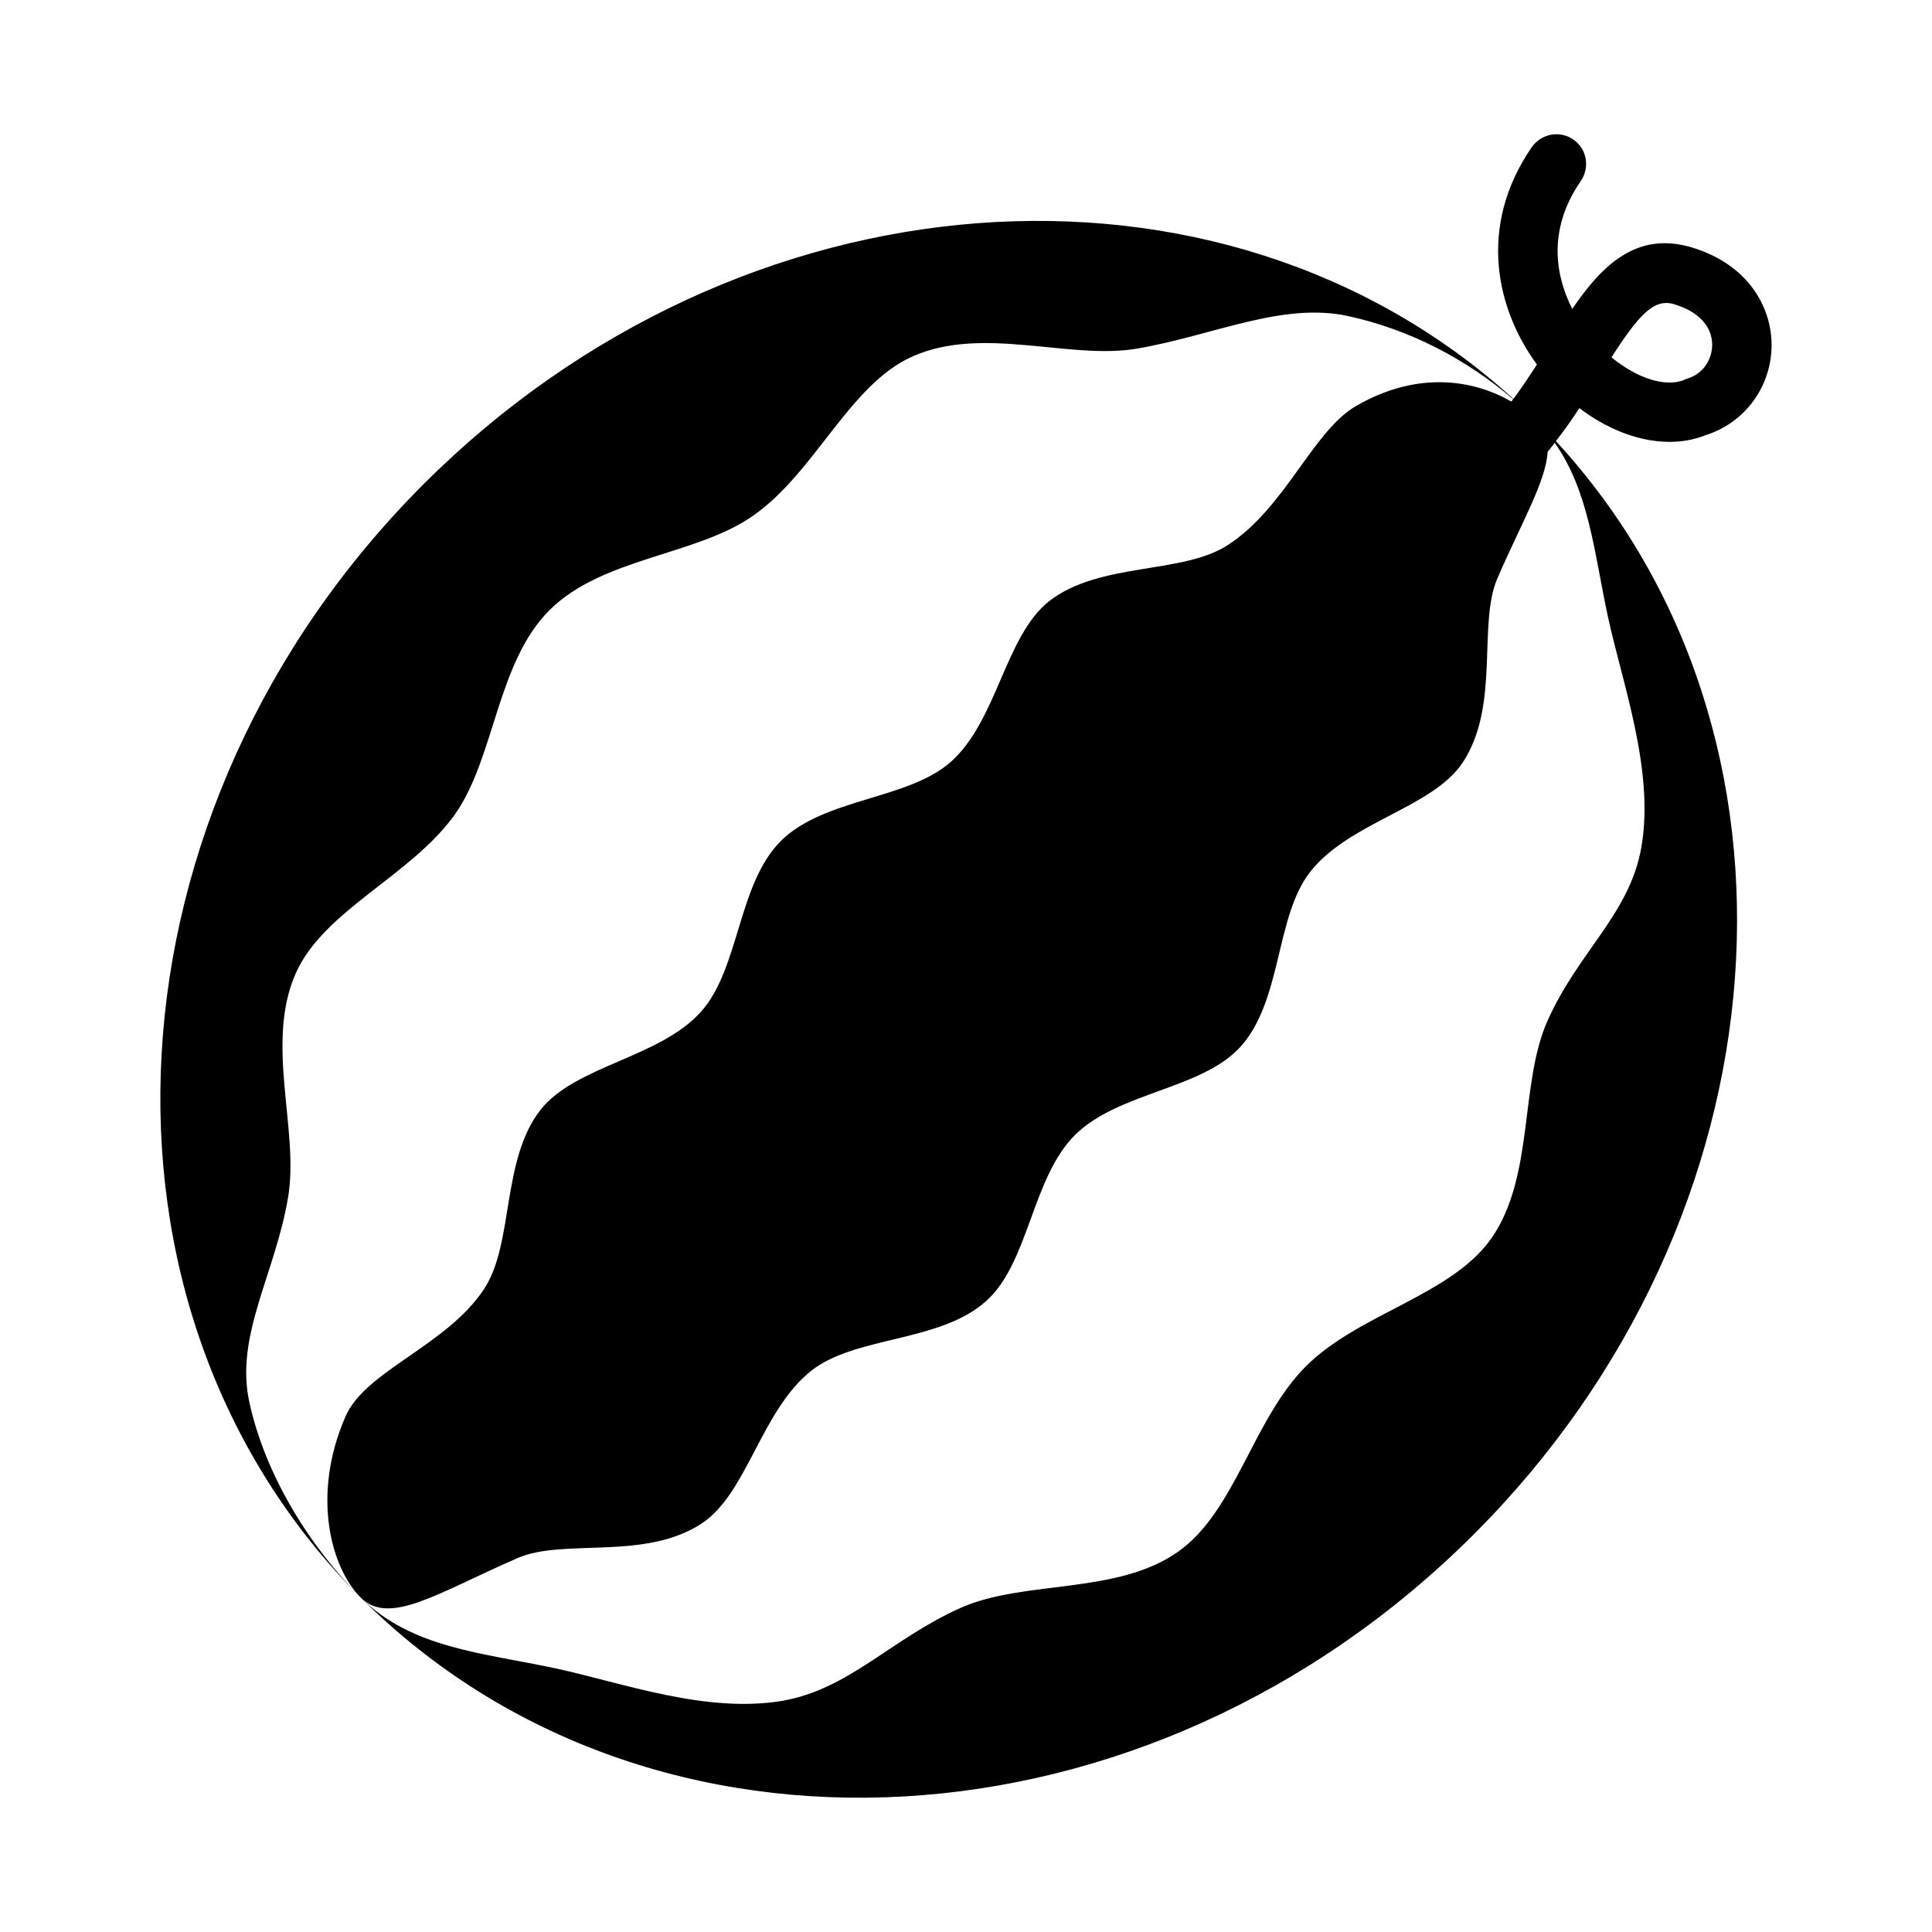 <?xml version="1.0" encoding="UTF-8"?>
<!-- Uploaded to: ICON Repo, www.iconrepo.com, Generator: ICON Repo Mixer Tools -->
<svg fill="#000000" width="800px" height="800px" version="1.1" viewBox="144 144 512 512" xmlns="http://www.w3.org/2000/svg">
 <path d="m596.01 259.32c10.469-3.305 17.477-12.91 17.477-23.93 0-9.445-5.668-21.254-21.41-25.898-14.406-4.172-23.539 4.801-31.41 16.375-4.016-7.871-7.086-20.387 2.281-33.93 2.441-3.621 1.574-8.5-1.969-10.941-3.621-2.519-8.5-1.574-11.02 1.969-14.641 21.254-9.211 43.297 1.34 57.625-1.969 3.07-4.016 6.141-6.219 9.133-77.621-70.461-204.99-61.25-288.83 22.586-86.039 86.043-93.52 218.14-16.688 295.05-13.539-13.617-25.348-32.512-29.52-51.957-3.777-17.555 6.926-33.852 10.312-54.16 2.992-17.789-6.219-40.777 2.047-59.355 7.477-16.766 30.621-25.82 42.195-42.117 10.629-15.191 11.02-40.07 25.031-54.082 14.09-14.012 38.965-14.406 54.082-25.113 16.375-11.492 25.426-34.715 42.117-42.117 18.578-8.266 41.562 0.945 59.355-2.047 20.309-3.465 38.496-12.438 56.047-8.66 16.531 3.621 31.332 11.414 43.77 22.043-0.156 0.234-0.316 0.395-0.473 0.629-9.367-5.434-24.324-8.582-41.172 1.18-11.492 6.691-18.656 26.844-33.852 36.762-12.043 7.949-34.086 4.488-47.469 14.957-11.73 9.289-13.699 31.488-25.977 42.508-11.336 10.156-33.691 9.605-45.184 21.098-11.414 11.492-10.863 33.77-21.098 45.184-11.02 12.281-33.219 14.25-42.508 25.977-10.469 13.305-7.008 35.344-14.957 47.469-9.918 15.113-31.488 21.648-36.762 33.852-9.211 21.176-3.621 40.305 4.016 47.941 7.637 7.637 20.469-1.258 41.645-10.469 12.203-5.273 33.613 0.789 48.727-9.133 12.121-7.949 15.742-29.992 29.125-40.539 11.73-9.211 34.008-7.398 46.289-18.422 11.336-10.156 12.043-32.434 23.457-43.926 11.492-11.492 33.77-12.121 44.004-23.539 11.02-12.281 9.133-34.48 18.422-46.289 10.469-13.305 32.512-16.926 40.461-29.047 9.918-15.113 3.856-36.527 9.133-48.727 6.535-15.035 12.91-25.82 13.305-33.535 0.707-0.789 1.258-1.574 1.891-2.363 9.133 12.91 10.469 29.285 14.09 46.051 3.777 17.555 12.359 40.621 8.895 60.93-2.992 17.789-16.688 27.711-24.953 46.289-7.398 16.766-3.387 41.25-14.879 57.625-10.707 15.113-35.109 19.836-49.121 33.852-14.012 14.012-18.656 38.414-33.852 49.121-16.297 11.492-40.855 7.398-57.625 14.879-18.5 8.266-29.52 21.57-47.312 24.641-20.309 3.387-42.352-4.801-59.906-8.582-19.363-4.172-38.18-5.273-51.797-18.812 76.832 76.832 208.92 69.352 295.04-16.766 84.074-84.074 93.125-212.23 21.727-289.69 2.281-2.914 4.328-5.824 6.219-8.738 10.785 8.188 23.379 11.18 33.457 7.164zm-8.422-34.715c6.453 1.891 10.156 5.824 10.156 10.785 0 3.465-2.047 7.637-6.691 8.973-0.234 0.078-0.473 0.156-0.707 0.316-5.039 2.047-12.594-0.473-19.285-5.984 7.242-11.258 11.258-15.664 16.531-14.09z"/>
</svg>